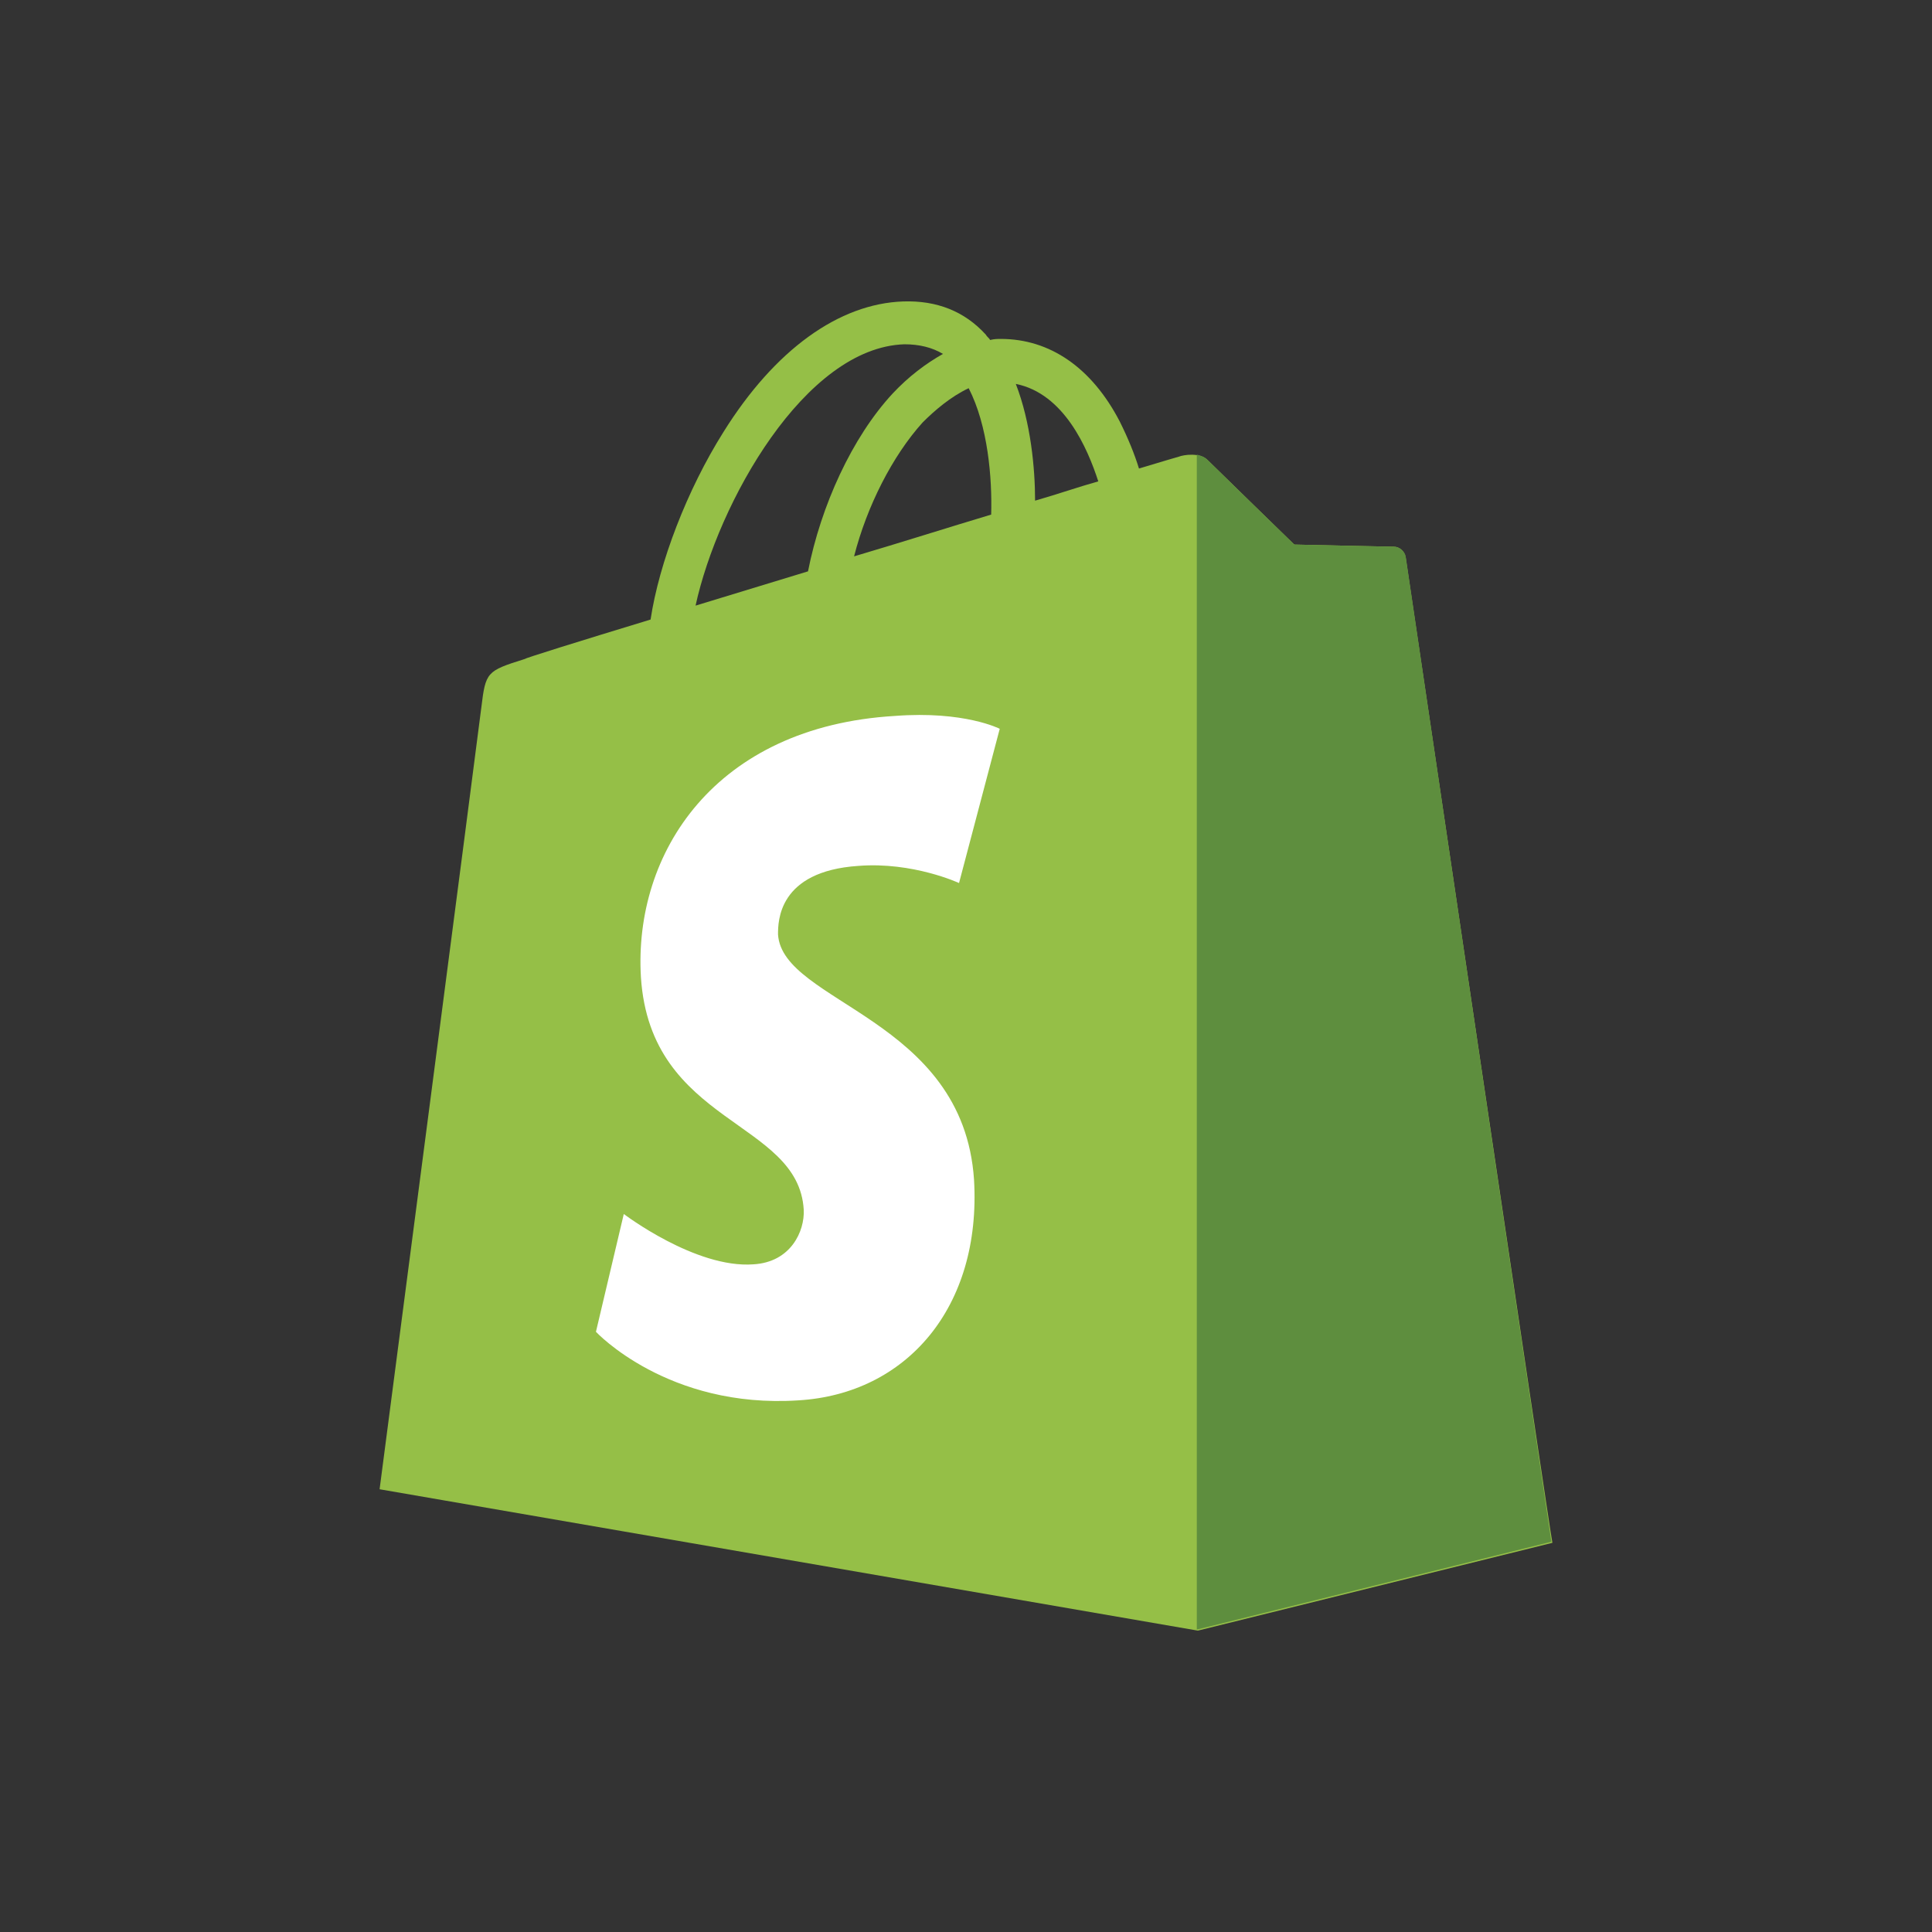 <?xml version="1.0" encoding="UTF-8" standalone="no"?><!-- Generator: Gravit.io --><svg xmlns="http://www.w3.org/2000/svg" xmlns:xlink="http://www.w3.org/1999/xlink" style="isolation:isolate" viewBox="0 0 250 250" width="250pt" height="250pt"><rect x="0" y="0" width="250" height="250" fill="#333333" stroke="none"/><defs><clipPath id="_clipPath_8M5vvcBRIOKLGynoMKxluw7jW6N1gytl"><rect width="250" height="250"/></clipPath></defs><g clip-path="url(#_clipPath_8M5vvcBRIOKLGynoMKxluw7jW6N1gytl)"><g><path d=" M 181.894 72.13 C 181.755 71.299 181.062 70.744 180.369 70.744 C 179.676 70.744 167.48 70.467 167.48 70.467 C 167.48 70.467 157.224 60.488 156.253 59.518 C 155.283 58.548 153.204 58.825 152.511 59.102 C 152.511 59.102 150.571 59.657 147.383 60.627 C 146.829 58.825 145.997 56.746 144.888 54.529 C 141.285 47.599 135.88 43.857 129.504 43.857 C 129.504 43.857 129.504 43.857 129.504 43.857 C 129.089 43.857 128.673 43.857 128.118 43.995 C 127.98 43.718 127.703 43.58 127.564 43.303 C 124.792 40.253 121.189 38.867 116.892 39.006 C 108.576 39.283 100.261 45.243 93.608 55.915 C 88.896 63.399 85.292 72.823 84.184 80.169 C 74.62 83.079 67.968 85.158 67.829 85.297 C 62.978 86.822 62.84 86.96 62.285 91.534 C 61.87 94.999 49.119 192.709 49.119 192.709 L 155.006 211.003 L 200.881 199.639 C 200.743 199.5 182.032 72.962 181.894 72.13 Z  M 142.117 62.29 C 139.622 62.983 136.85 63.953 133.939 64.785 C 133.939 60.627 133.385 54.667 131.445 49.678 C 137.682 50.925 140.731 57.994 142.117 62.29 Z  M 128.257 66.587 C 122.713 68.25 116.615 70.19 110.517 71.992 C 112.18 65.478 115.506 58.964 119.387 54.667 C 120.911 53.143 122.99 51.341 125.346 50.232 C 127.841 55.083 128.396 61.874 128.257 66.587 Z  M 117.031 44.55 C 118.971 44.55 120.634 44.966 122.02 45.797 C 119.803 47.045 117.585 48.708 115.506 50.925 C 110.24 56.608 106.22 65.478 104.557 73.932 C 99.568 75.457 94.578 76.981 90.005 78.367 C 92.915 65.062 104.141 44.966 117.031 44.55 Z " fill="rgb(149,191,71)"/><g><path d=" M 180.369 70.744 C 179.676 70.744 167.48 70.467 167.48 70.467 C 167.48 70.467 157.224 60.488 156.253 59.518 C 155.838 59.102 155.422 58.964 154.867 58.825 L 154.867 210.865 L 200.743 199.5 C 200.743 199.5 182.032 72.962 181.894 71.992 C 181.755 71.299 181.062 70.744 180.369 70.744 Z " fill="rgb(94,142,62)"/><path d=" M 129.366 94.306 L 124.099 114.264 C 124.099 114.264 118.14 111.492 111.071 112.046 C 100.676 112.739 100.676 119.253 100.676 120.916 C 101.231 129.786 124.654 131.727 126.039 152.655 C 127.01 169.147 117.308 180.374 103.31 181.205 C 86.401 182.314 77.115 172.335 77.115 172.335 L 80.719 157.09 C 80.719 157.09 90.005 164.158 97.489 163.604 C 102.34 163.326 104.141 159.307 104.003 156.535 C 103.31 144.893 84.184 145.586 82.936 126.46 C 81.966 110.383 92.499 94.029 115.783 92.643 C 124.792 91.95 129.366 94.306 129.366 94.306 Z " fill="rgb(255,255,255)"/></g></g></g></svg>